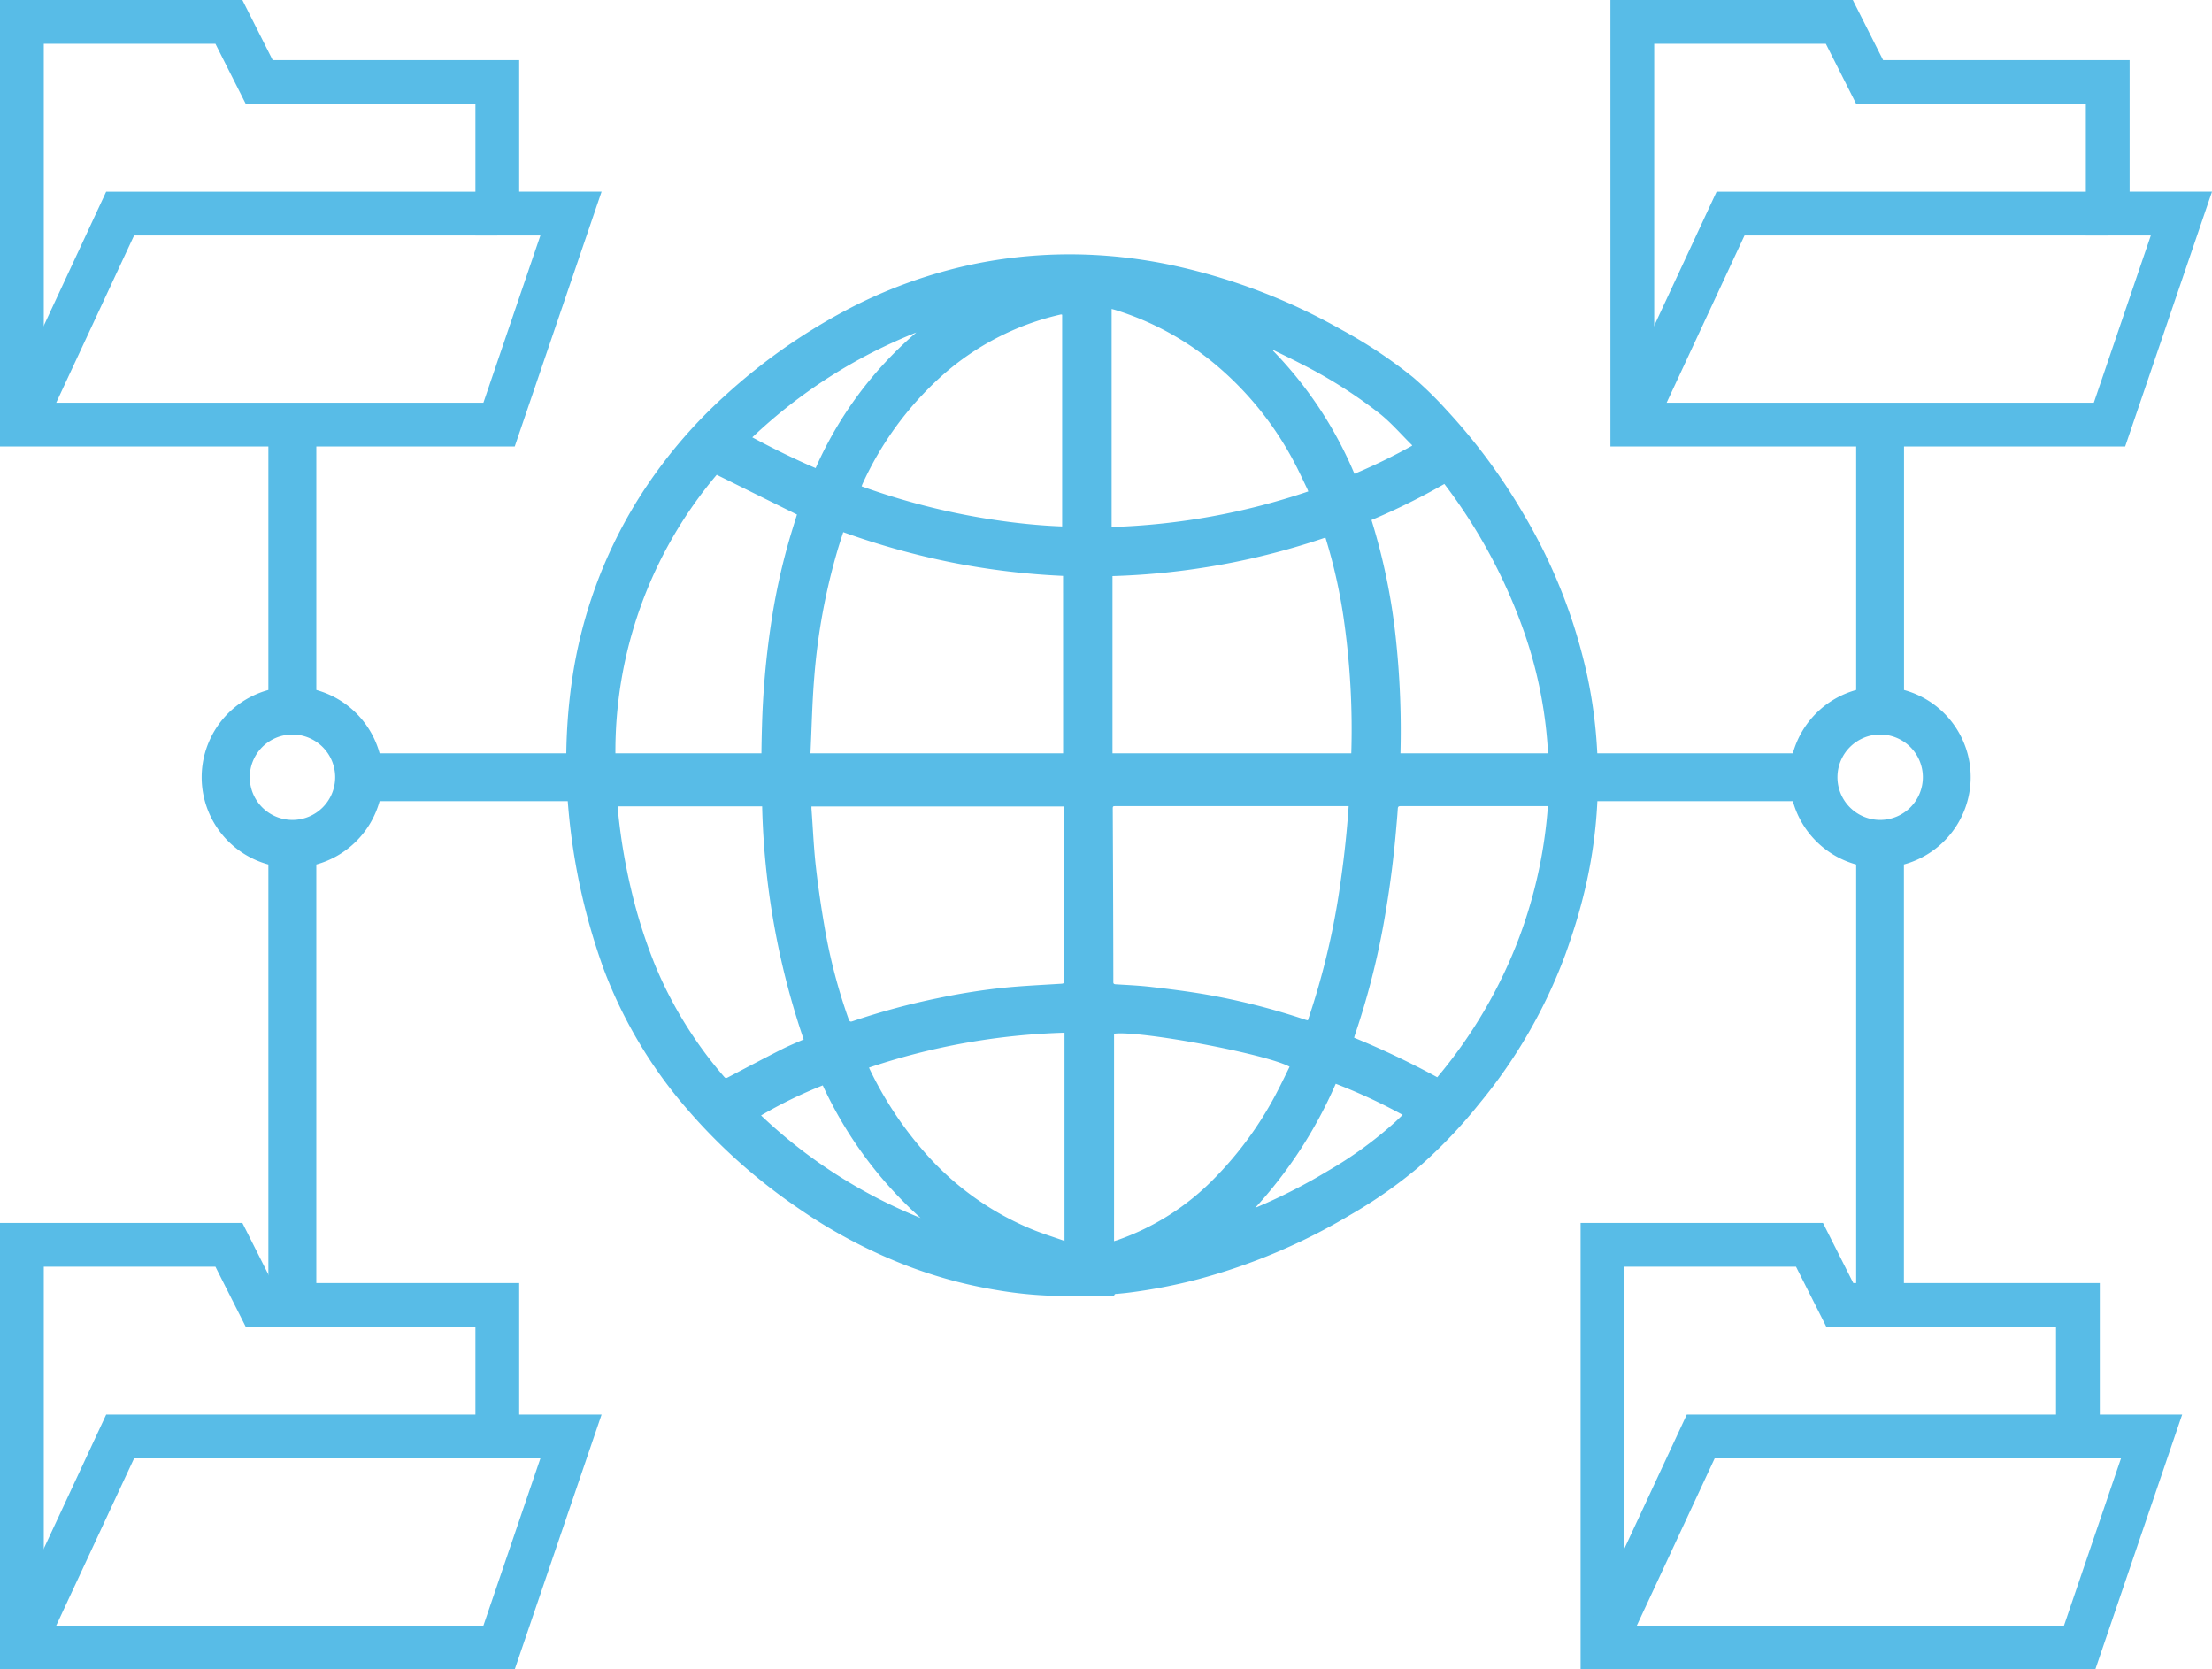 <svg xmlns="http://www.w3.org/2000/svg" width="151.597" height="114.391" viewBox="0 0 151.597 114.391">
  <g id="Group_5096" data-name="Group 5096" transform="translate(11832.158 9888.929)">
    <path id="Path_4611" data-name="Path 4611" d="M1740.08,658.56a6.2,6.2,0,0,0-4.354-4.354V635.667a2.45,2.45,0,0,1-1.4.41,2.338,2.338,0,0,1-1.88-.84v18.968a6.219,6.219,0,0,0-4.338,4.338h-96.855a6.219,6.219,0,0,0-4.338-4.338V635.482a2.314,2.314,0,0,1-2.086,1.135,2.513,2.513,0,0,1-1.2-.289v17.877a6.195,6.195,0,0,0,0,11.957v29.7a2.593,2.593,0,0,1,1.049-.209,2.565,2.565,0,0,1,1.043.211,2.944,2.944,0,0,1,.309-.031,2.618,2.618,0,0,1,.884.156V666.162a6.215,6.215,0,0,0,4.338-4.338h18.8c-.383.307,60.2,0,60.2,0h17.856a6.215,6.215,0,0,0,4.338,4.338v30.461a3.214,3.214,0,0,1,.564-.25,1.94,1.94,0,0,1,1.019-.046,1.9,1.9,0,0,1,.949.3,1.931,1.931,0,0,1,.716.658c.01.01.015.023.025.034v-31.16A6.2,6.2,0,0,0,1740.08,658.56Zm-114.8,4.55h0a2.927,2.927,0,1,1,2.927-2.927A2.927,2.927,0,0,1,1625.276,663.11Zm108.811,0a2.927,2.927,0,1,1,2.927-2.927A2.929,2.929,0,0,1,1734.088,663.11Z" transform="translate(-13437.394 -10495.854)" fill="#58bce7"/>
    <path id="Path_4612" data-name="Path 4612" d="M1607,609h14.187l2.077,4.118h16.318v9.014h5.05l-4.929,14.461H1607Z" transform="translate(-13437.658 -10496.429)" fill="none" stroke="#58bce7" stroke-miterlimit="10" stroke-width="3"/>
    <path id="Path_4613" data-name="Path 4613" d="M1639.582,621.85h-25.849L1607,636.31" transform="translate(-13437.658 -10496.146)" fill="none" stroke="#58bce7" stroke-miterlimit="10" stroke-width="3"/>
    <path id="Path_4614" data-name="Path 4614" d="M1715,609h14.187l2.077,4.118h16.318v9.014h5.05l-4.929,14.461H1715Z" transform="translate(-13435.289 -10496.429)" fill="none" stroke="#58bce7" stroke-miterlimit="10" stroke-width="3"/>
    <path id="Path_4615" data-name="Path 4615" d="M1747.582,621.85h-25.849L1715,636.31" transform="translate(-13435.289 -10496.146)" fill="none" stroke="#58bce7" stroke-miterlimit="10" stroke-width="3"/>
    <path id="Path_4616" data-name="Path 4616" d="M1607,691h14.187l2.077,4.118h16.318v9.014h5.05l-4.929,14.461H1607Z" transform="translate(-13437.658 -10494.63)" fill="none" stroke="#58bce7" stroke-miterlimit="10" stroke-width="3"/>
    <path id="Path_4617" data-name="Path 4617" d="M1639.582,703.85h-25.849L1607,718.31" transform="translate(-13437.658 -10494.348)" fill="none" stroke="#58bce7" stroke-miterlimit="10" stroke-width="3"/>
    <path id="Path_4618" data-name="Path 4618" d="M1713,691h14.187l2.077,4.118h16.318v9.014h5.049l-4.929,14.461H1713Z" transform="translate(-13435.333 -10494.63)" fill="none" stroke="#58bce7" stroke-miterlimit="10" stroke-width="3"/>
    <path id="Path_4619" data-name="Path 4619" d="M1745.582,703.85h-25.849L1713,718.31" transform="translate(-13435.333 -10494.348)" fill="none" stroke="#58bce7" stroke-miterlimit="10" stroke-width="3"/>
    <g id="Group_5085" data-name="Group 5085" transform="translate(-21539.375 -15297.755)">
      <path id="Path_4811" data-name="Path 4811" d="M9746.026,5461.387a38.59,38.59,0,0,1,.379-5.857,32.154,32.154,0,0,1,4.493-12.411,33.606,33.606,0,0,1,6.087-7.257,39.963,39.963,0,0,1,7.964-5.643,33.1,33.1,0,0,1,9.17-3.331,32.633,32.633,0,0,1,7.714-.608,34.037,34.037,0,0,1,5.929.767,41.018,41.018,0,0,1,11.344,4.346,32.427,32.427,0,0,1,4.959,3.29,25.385,25.385,0,0,1,2.275,2.223A40.2,40.2,0,0,1,9811.6,5444a37.208,37.208,0,0,1,4.4,11.14,32.762,32.762,0,0,1,.663,4.894,33.175,33.175,0,0,1-.983,10.387c-.324,1.282-.729,2.538-1.174,3.782a35.184,35.184,0,0,1-5.9,10.239,33.485,33.485,0,0,1-4.23,4.415,32.325,32.325,0,0,1-4.591,3.2,41.048,41.048,0,0,1-10.406,4.412,36.642,36.642,0,0,1-4.882.942c-.23.03-.461.047-.69.072-.088.009-.2-.023-.23.111,0,.013-.062.018-.1.018-.443.007-.887.016-1.33.017-.913,0-1.826.011-2.739-.011a27.876,27.876,0,0,1-3.838-.385,31.6,31.6,0,0,1-5.832-1.538,35.355,35.355,0,0,1-7.827-4.09,39.027,39.027,0,0,1-7.534-6.7,31.622,31.622,0,0,1-5.773-9.636,43.28,43.28,0,0,1-2.5-11.875C9746.059,5462.653,9746.046,5461.911,9746.026,5461.387Zm34.046-13.1a50.74,50.74,0,0,1-7.653-.925,52.4,52.4,0,0,1-7.412-2.071c-.116.365-.231.713-.338,1.063a42.682,42.682,0,0,0-1.654,8.951c-.139,1.719-.171,3.447-.255,5.171-.009.173.032.232.222.232q8.446-.007,16.894,0h.2Zm.037,15.8h-17.28c0,.058,0,.1,0,.14.1,1.325.152,2.654.3,3.973.162,1.442.378,2.88.626,4.309a38.312,38.312,0,0,0,1.625,6.161c.06.166.126.183.279.13a48.584,48.584,0,0,1,5.862-1.583,44.26,44.26,0,0,1,4.564-.717c1.286-.125,2.578-.184,3.868-.265.146-.01.2-.038.2-.2q-.031-5.883-.048-11.766C9780.108,5464.206,9780.109,5464.148,9780.109,5464.083Zm19.709-3.4a53.225,53.225,0,0,0-.539-9.661,36.314,36.314,0,0,0-1.225-5.365,49.737,49.737,0,0,1-14.594,2.64v12.386Zm-.172,3.378h-15.936c-.233,0-.233,0-.232.231q.015,3.266.027,6.531.009,2.615.013,5.233c0,.107-.019.2.151.213.817.05,1.636.086,2.448.181,1.241.145,2.482.3,3.714.511a46.842,46.842,0,0,1,6.864,1.742c.049.016.1.024.155.038a51.451,51.451,0,0,0,2.277-9.736C9799.36,5467.378,9799.53,5465.739,9799.646,5464.065Zm-50.252-3.377c.081,0,.134.011.187.011q4.815,0,9.63,0c.148,0,.188-.045.19-.192q.009-.969.039-1.939a57.822,57.822,0,0,1,.6-6.871,44.152,44.152,0,0,1,1.279-5.918c.169-.578.351-1.153.517-1.694l-5.5-2.724A29.326,29.326,0,0,0,9749.395,5460.688Zm63.9,3.377h-6.575c-1.169,0-2.338,0-3.506,0-.139,0-.192.03-.2.183-.033.526-.084,1.051-.129,1.577q-.234,2.676-.676,5.325a52.994,52.994,0,0,1-2.133,8.593c-.021.059-.035.121-.056.191a57.511,57.511,0,0,1,5.7,2.708,32.921,32.921,0,0,0,5.628-9.613A32.371,32.371,0,0,0,9813.3,5464.065Zm-53.846.016h-9.895a.417.417,0,0,0-.01.067c.021.2.041.4.063.6a40.14,40.14,0,0,0,.855,4.988,34.944,34.944,0,0,0,1.7,5.343,28.189,28.189,0,0,0,4.686,7.533c.083.1.138.1.248.042,1.232-.648,2.464-1.3,3.7-1.926.485-.246.991-.449,1.5-.677A53.42,53.42,0,0,1,9759.45,5464.081Zm46.755-22.092a44.73,44.73,0,0,1-4.994,2.469,42.219,42.219,0,0,1,1.661,8.027,59.358,59.358,0,0,1,.319,8.2h10.134a30.05,30.05,0,0,0-1.623-8.466A36.79,36.79,0,0,0,9806.205,5441.989Zm-39.937.161a47.616,47.616,0,0,0,10.181,2.449c1.187.15,2.378.257,3.563.3v-14.507a.377.377,0,0,0-.068-.019c-.029,0-.059.011-.087.017a18.331,18.331,0,0,0-8.054,4.155,22.494,22.494,0,0,0-5.48,7.459C9766.3,5442.048,9766.289,5442.093,9766.268,5442.15Zm17.135,2.789a46.621,46.621,0,0,0,13.48-2.439c-.031-.075-.053-.136-.08-.193-.3-.617-.585-1.245-.91-1.85a22.247,22.247,0,0,0-5.39-6.668,19.847,19.847,0,0,0-6.825-3.717c-.1-.031-.2-.055-.275-.076Zm-3.229,48.919v-14.267a46.194,46.194,0,0,0-13.4,2.39c.029.064.045.1.063.138a24.89,24.89,0,0,0,3.643,5.543,19.747,19.747,0,0,0,7.551,5.436C9778.726,5493.379,9779.45,5493.6,9780.173,5493.858Zm3.394.015c.1-.032.167-.05.227-.07a17.149,17.149,0,0,0,6.659-4.243,24.411,24.411,0,0,0,4.384-6.1c.264-.509.509-1.027.762-1.54-1.617-.883-10.295-2.5-12.031-2.26Zm-24.791-55.079c1.433.77,2.862,1.474,4.34,2.108a26.147,26.147,0,0,1,6.9-9.294A35.27,35.27,0,0,0,9758.775,5438.794Zm11.529,53.487a27.819,27.819,0,0,1-6.7-9.082,30.868,30.868,0,0,0-4.229,2.061A34.727,34.727,0,0,0,9770.3,5492.281Zm22.941-.695c.052-.021.1-.04.157-.062a38.059,38.059,0,0,0,4.822-2.466,27.083,27.083,0,0,0,4.625-3.362c.167-.157.33-.316.5-.476a38.271,38.271,0,0,0-4.589-2.131A30.689,30.689,0,0,1,9793.246,5491.586Zm1.252-58.767-.035.037a27.22,27.22,0,0,1,5.58,8.437,39.978,39.978,0,0,0,3.953-1.925c-.01-.032-.01-.047-.019-.054-.712-.7-1.372-1.471-2.146-2.1a32.347,32.347,0,0,0-5.457-3.464C9795.756,5433.427,9795.124,5433.129,9794.5,5432.819Z" fill="#58bce7"/>
    </g>
  </g>
</svg>
